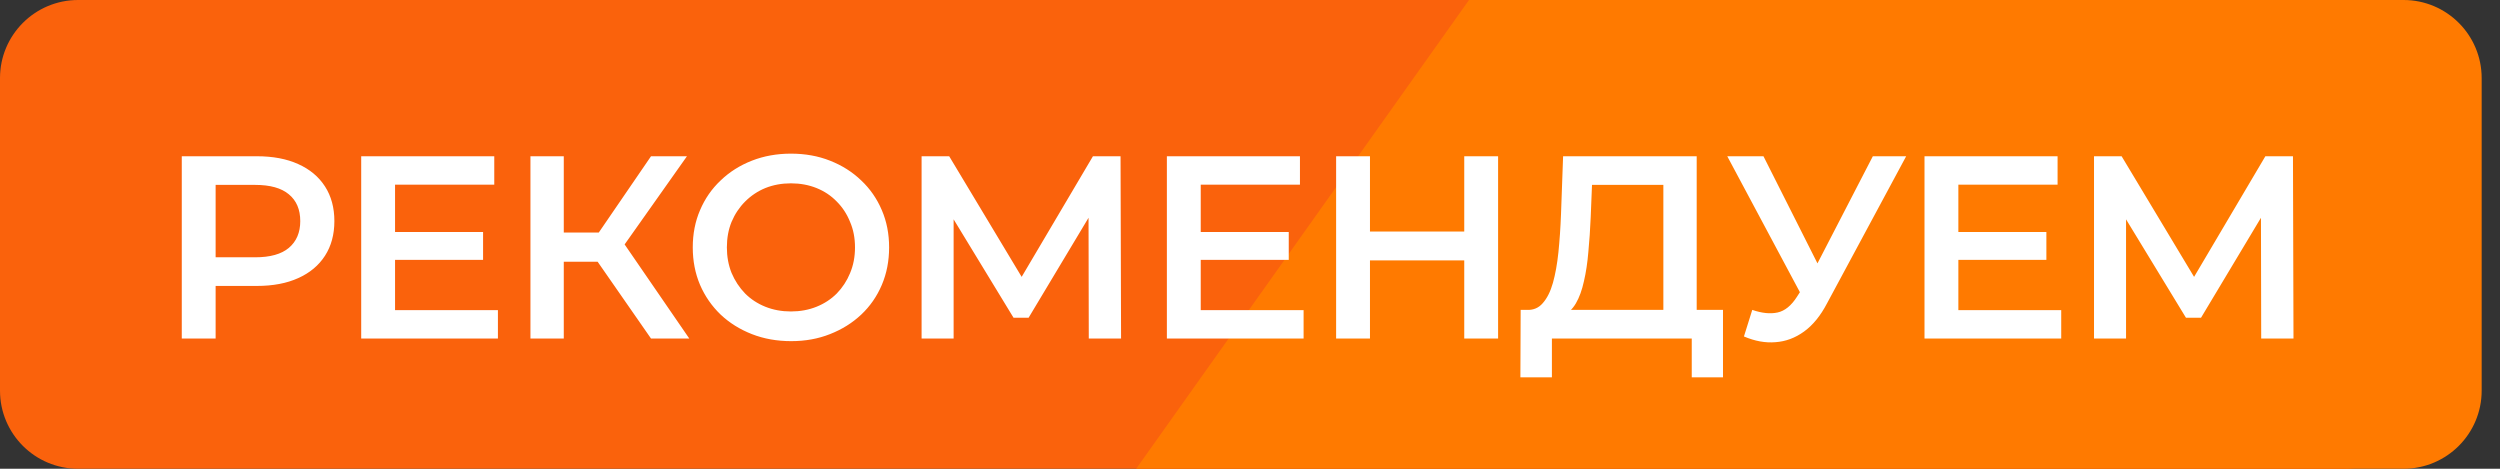<svg width="96" height="18" viewBox="0 0 96 18" fill="none" xmlns="http://www.w3.org/2000/svg">
<rect x="0" y="0" width="96" height="18" fill="#333333" stroke="none"/>
<path d="M0 3C0 1.343 1.343 0 3 0H90C91.657 0 93 1.343 93 3V15C93 16.657 91.657 18 90 18H3C1.343 18 0 16.657 0 15V3Z" fill="#FA620C"/>
<path d="M56.41 0H92.296C93.953 0 95.296 1.343 95.296 3V15C95.296 16.657 93.953 18 92.296 18H43.629L56.41 0Z" fill="#FF7A00"/>
<path d="M6.98 13V6H9.86C10.48 6 11.01 6.1 11.45 6.3C11.897 6.5 12.24 6.787 12.48 7.16C12.72 7.533 12.84 7.977 12.84 8.49C12.84 9.003 12.72 9.447 12.48 9.82C12.24 10.193 11.897 10.48 11.45 10.68C11.01 10.88 10.48 10.98 9.86 10.98H7.7L8.28 10.37V13H6.98ZM8.28 10.51L7.7 9.88H9.8C10.373 9.88 10.803 9.76 11.09 9.52C11.383 9.273 11.53 8.93 11.53 8.49C11.53 8.043 11.383 7.7 11.09 7.46C10.803 7.22 10.373 7.1 9.8 7.1H7.7L8.28 6.46V10.51ZM15.07 8.91H18.55V9.98H15.07V8.91ZM15.17 11.91H19.12V13H13.87V6H18.98V7.09H15.17V11.91ZM24.999 13L22.629 9.59L23.679 8.94L26.469 13H24.999ZM20.369 13V6H21.649V13H20.369ZM21.259 10.05V8.93H23.619V10.05H21.259ZM23.799 9.65L22.609 9.49L24.999 6H26.379L23.799 9.65ZM30.382 13.1C29.835 13.1 29.332 13.01 28.872 12.83C28.412 12.65 28.012 12.4 27.672 12.08C27.332 11.753 27.069 11.373 26.882 10.94C26.695 10.5 26.602 10.02 26.602 9.5C26.602 8.98 26.695 8.503 26.882 8.07C27.069 7.63 27.332 7.25 27.672 6.93C28.012 6.603 28.412 6.35 28.872 6.17C29.332 5.99 29.832 5.9 30.372 5.9C30.919 5.9 31.419 5.99 31.872 6.17C32.332 6.35 32.732 6.603 33.072 6.93C33.412 7.25 33.675 7.63 33.862 8.07C34.049 8.503 34.142 8.98 34.142 9.5C34.142 10.02 34.049 10.5 33.862 10.94C33.675 11.38 33.412 11.76 33.072 12.08C32.732 12.4 32.332 12.65 31.872 12.83C31.419 13.01 30.922 13.1 30.382 13.1ZM30.372 11.96C30.725 11.96 31.052 11.9 31.352 11.78C31.652 11.66 31.912 11.49 32.132 11.27C32.352 11.043 32.522 10.783 32.642 10.49C32.769 10.19 32.832 9.86 32.832 9.5C32.832 9.14 32.769 8.813 32.642 8.52C32.522 8.22 32.352 7.96 32.132 7.74C31.912 7.513 31.652 7.34 31.352 7.22C31.052 7.1 30.725 7.04 30.372 7.04C30.019 7.04 29.692 7.1 29.392 7.22C29.099 7.34 28.839 7.513 28.612 7.74C28.392 7.96 28.219 8.22 28.092 8.52C27.972 8.813 27.912 9.14 27.912 9.5C27.912 9.853 27.972 10.18 28.092 10.48C28.219 10.78 28.392 11.043 28.612 11.27C28.832 11.49 29.092 11.66 29.392 11.78C29.692 11.9 30.019 11.96 30.372 11.96ZM35.389 13V6H36.449L39.519 11.11H38.949L41.969 6H43.029L43.049 13H41.809L41.799 7.93H42.059L39.499 12.2H38.919L36.319 7.93H36.619V13H35.389ZM46.008 8.91H49.488V9.98H46.008V8.91ZM46.108 11.91H50.058V13H44.808V6H49.918V7.09H46.108V11.91ZM56.227 6H57.527V13H56.227V6ZM52.607 13H51.307V6H52.607V13ZM56.327 10H52.497V8.89H56.327V10ZM63.873 12.4V7.1H61.133L61.083 8.34C61.063 8.807 61.033 9.25 60.993 9.67C60.959 10.083 60.903 10.46 60.823 10.8C60.749 11.14 60.646 11.423 60.513 11.65C60.379 11.877 60.216 12.027 60.023 12.1L58.623 11.9C58.876 11.913 59.083 11.827 59.243 11.64C59.409 11.453 59.539 11.193 59.633 10.86C59.726 10.527 59.796 10.137 59.843 9.69C59.889 9.237 59.923 8.747 59.943 8.22L60.023 6H65.153V12.4H63.873ZM58.383 14.49L58.393 11.9H66.163V14.49H64.963V13H59.593V14.49H58.383ZM67.287 11.9C67.653 12.027 67.977 12.06 68.257 12C68.537 11.94 68.787 11.737 69.007 11.39L69.347 10.86L69.477 10.72L71.917 6H73.197L70.157 11.65C69.91 12.123 69.617 12.483 69.277 12.73C68.937 12.977 68.57 13.113 68.177 13.14C67.79 13.173 67.387 13.1 66.967 12.92L67.287 11.9ZM69.447 11.84L66.327 6H67.717L70.157 10.84L69.447 11.84ZM75.101 8.91H78.581V9.98H75.101V8.91ZM75.201 11.91H79.151V13H73.901V6H79.011V7.09H75.201V11.91ZM80.41 13V6H81.47L84.54 11.11H83.97L86.99 6H88.05L88.07 13H86.83L86.82 7.93H87.08L84.52 12.2H83.94L81.34 7.93H81.64V13H80.41Z" fill="white"/>
</svg>
